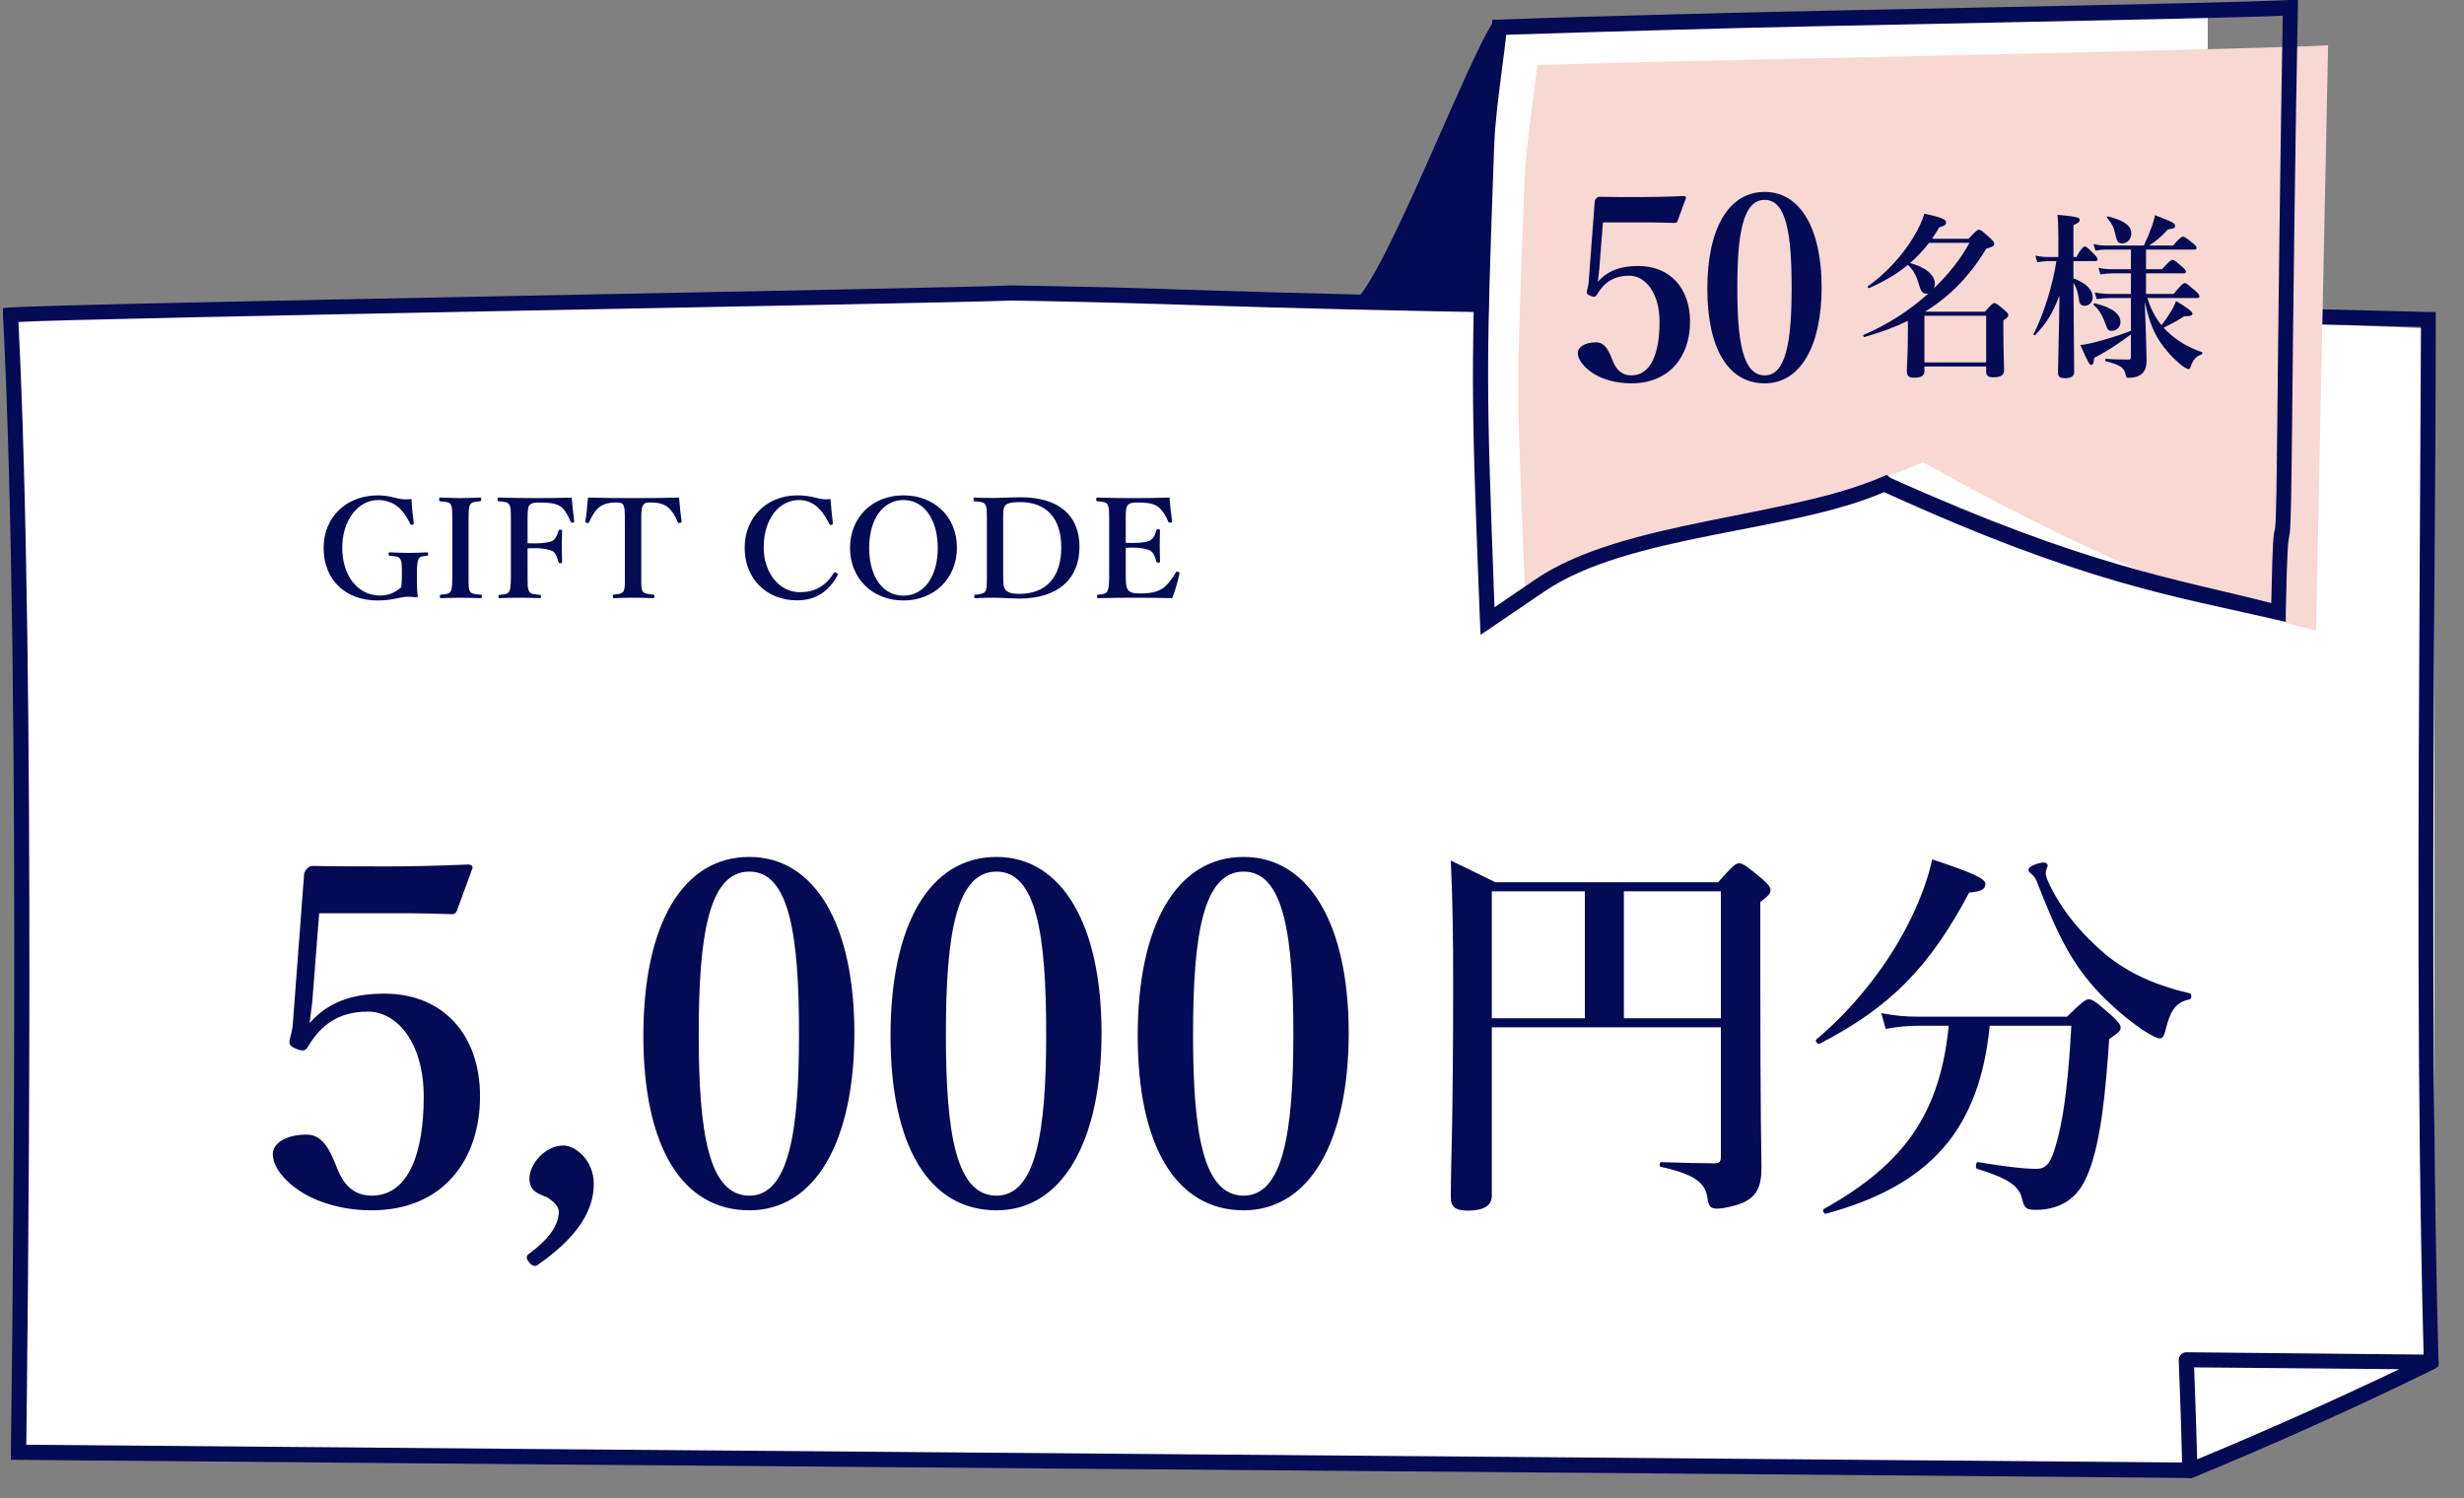 <svg width="250" height="152" viewBox="0 0 250 152" fill="none" xmlns="http://www.w3.org/2000/svg">
<rect x="0" y="0" width="250" height="152" fill="#808080" stroke="none"/>
<g clip-path="url(#clip0_337_430)">
<path d="M76.5 30.344L1.5 32.344V147.344L222 148.844V137.844H247V33.344L167.5 30.344H107.5H76.5Z" fill="white"/>
<path d="M222.345 149.97H222.192C176.353 149.54 58.08 148.651 1.87 148.129H1.103V147.362C1.103 146.595 2.269 69.553 0.306 32.029V31.262L1.011 31.201C7.025 30.771 96.581 29.268 102.594 28.961C102.594 29.56 102.594 30.495 102.594 30.495C96.826 30.771 7.639 32.275 1.87 32.673C3.681 68.448 2.76 138.434 2.668 146.595C58.908 147.086 176.353 148.006 222.039 148.405C229.893 145.184 238.361 141.379 245.909 137.697C245.203 111.035 245.357 83.483 245.51 56.851C245.541 48.904 245.602 41.019 245.633 33.164C226.242 32.643 206.514 32.397 187.399 32.182C165.308 31.937 142.45 31.661 120.052 30.924C114.315 30.74 108.455 30.587 102.594 30.495C102.594 30.495 102.594 29.56 102.594 28.961C108.485 29.053 114.345 29.176 120.083 29.39C142.481 30.127 165.308 30.403 187.399 30.648C206.759 30.863 226.764 31.109 246.4 31.661H247.136V32.428C247.136 40.497 247.075 48.659 247.014 56.851C246.86 83.636 246.707 111.342 247.412 138.157V138.648L246.983 138.863C239.251 142.668 230.507 146.595 222.438 149.909L222.284 149.97H222.345Z" fill="#040A54"/>
<path d="M222.5 149.5L221.5 138L245.5 138.5L222.5 149.5Z" fill="white"/>
<path d="M222.191 149.975C222.191 149.975 221.884 149.944 221.761 149.852C221.547 149.729 221.424 149.484 221.424 149.238C221.332 145.464 221.209 141.721 221.056 138.009C221.056 137.794 221.117 137.61 221.27 137.456C221.424 137.303 221.608 137.211 221.823 137.211L246.675 137.456C247.043 137.456 247.35 137.702 247.411 138.039C247.503 138.377 247.319 138.745 247.012 138.898C239.281 142.703 230.536 146.63 222.467 149.944C222.375 149.975 222.283 150.005 222.191 150.005V149.975ZM222.62 138.745C222.743 141.844 222.835 144.973 222.927 148.072C229.677 145.28 236.826 142.089 243.423 138.929L222.62 138.745Z" fill="#040A54"/>
<path d="M151.36 104.24V121.36C151.36 122.36 150.48 122.84 148.92 122.84C147.68 122.84 147.2 122.48 147.2 121.48C147.2 117.88 147.44 114.28 147.44 99.84C147.44 95.68 147.4 91.52 147.2 87.32C149.28 88.32 149.6 88.48 151.72 89.52H174.32C175.8 87.84 176.12 87.6 176.44 87.6C176.84 87.6 177.16 87.84 178.72 89.12C179.4 89.72 179.64 90 179.64 90.32C179.64 90.68 179.4 90.92 178.6 91.52V95.92C178.6 115.4 178.72 116.16 178.72 118.48C178.72 120.48 178.2 121.4 176.84 122.04C176.24 122.32 174.88 122.64 174.2 122.64C173.52 122.64 173.36 122.36 173.24 121.56C173.04 120.2 172.24 119.2 168.52 118.4C168.32 118.36 168.36 117.92 168.56 117.92C170.68 118 172.64 118.04 173.92 118.04C174.48 118.04 174.6 117.88 174.6 117.32V104.24H151.36ZM151.36 103.32H160.8V90.44H151.36V103.32ZM174.6 103.32V90.44H164.76V103.32H174.6ZM210.16 104.08H201.88C200.84 114.6 195.88 120.28 185.24 123.16C185.04 123.2 184.88 122.76 185.04 122.68C193.28 118.08 196.84 112.92 197.72 104.08H194.68C193.68 104.08 192.68 104.16 191.32 104.4L190.88 102.8C192.36 103.08 193.44 103.16 194.56 103.16H209.72C211.28 101.64 211.6 101.4 211.92 101.4C212.32 101.4 212.64 101.64 214.2 103C214.92 103.68 215.16 103.96 215.16 104.28C215.16 104.56 215.08 104.68 214 105.44C213.64 110.84 213.16 115.76 211.92 118.92C211.48 120.04 210.92 121 210.08 121.64C209.2 122.36 207.96 122.76 206.64 122.76C205.64 122.76 205.4 122.68 205.16 121.64C204.88 120.36 203.76 119.56 200.6 118.6C200.4 118.56 200.48 117.88 200.68 117.92C203.4 118.36 205.28 118.6 206.6 118.6C207.72 118.6 208.16 117.96 208.84 115.28C209.48 112.68 209.88 109.2 210.16 104.08ZM222.2 100.8C222.4 100.84 222.36 101.36 222.16 101.4C220.88 101.68 220.28 102.36 219.8 104.2C219.6 105.12 219.44 105.36 219.12 105.36C218.84 105.36 218.2 105.04 217.36 104.48C215.8 103.4 214.36 102.16 213.04 100.8C210.32 97.92 208.88 95.2 206.64 89.4C206.56 89.2 206.4 88.92 206.12 88.68C205.92 88.56 205.8 88.36 205.8 88.24C205.8 87.92 206.84 87.52 207.36 87.52C207.6 87.52 207.76 87.64 207.76 87.84C207.76 87.92 207.56 88.36 207.56 88.56C207.56 88.76 207.64 89.08 207.8 89.44C209.08 92.28 211.28 94.88 213.68 96.88C216 98.76 218.64 99.96 222.2 100.8ZM201.44 89.68C201.44 90.24 201 90.48 199.8 90.56C195.76 98.16 191.8 102.2 184.6 105.92C184.44 106 184.12 105.6 184.28 105.48C188.32 102.08 191.8 97.56 193.96 93.04C194.92 91.04 195.64 89.08 196.04 87.2C200.16 88.56 201.44 89.16 201.44 89.68Z" fill="#040A54"/>
<path d="M32.384 92.664L31.712 101.304C31.664 102.024 31.52 102.792 31.424 103.8C33.2 101.784 35.552 100.824 39.008 100.824C44.96 100.824 48.704 105 48.704 111.24C48.704 117.72 44.912 122.808 37.712 122.808C34.88 122.808 32.576 122.088 30.944 121.176C29.36 120.264 27.68 118.68 27.68 117.096C27.68 116.088 28.88 115.128 31.136 115.128C33.008 115.128 33.728 117.384 34.256 118.68C34.832 120.072 35.792 121.32 37.712 121.32C41.456 121.32 42.992 117 42.992 111.288C42.992 105.816 40.304 102.648 37.328 102.648C34.352 102.648 32.576 103.992 31.28 106.152C30.992 106.632 30.8 106.728 29.984 106.392C29.312 106.104 29.312 105.864 29.408 105.432C29.504 105.048 29.648 104.52 29.696 104.088L30.848 88.776C30.848 88.584 30.896 88.44 31.136 88.152C31.376 87.912 31.52 87.864 31.808 87.864C33.728 87.912 36.8 87.912 39.344 87.912C41.312 87.912 44.336 87.864 47.504 87.72C47.84 87.72 47.984 87.912 47.936 88.104L46.352 92.424C46.256 92.664 46.064 92.76 45.872 92.76C43.952 92.712 42.752 92.664 41.024 92.664H32.384ZM60.246 120.12C60.246 122.088 59.43 124.968 54.582 128.328C54.39 128.52 54.054 128.52 53.718 128.136C53.286 127.608 53.43 127.416 53.67 127.224C55.638 125.784 56.694 124.344 56.694 122.952C56.694 122.328 55.974 121.752 55.446 121.464C54.63 121.128 53.718 120.888 53.718 119.592C53.718 118.104 55.302 116.232 57.174 116.232C58.374 116.232 60.246 117.72 60.246 120.12ZM76.029 86.952C82.701 86.952 86.685 93.864 86.685 104.808C86.685 115.848 82.701 122.808 76.029 122.808C69.117 122.808 65.277 116.184 65.277 105.096C65.277 93.864 69.213 86.952 76.029 86.952ZM76.029 88.44C71.901 88.44 70.893 94.92 70.893 104.952C70.893 114.936 71.901 121.32 76.029 121.32C80.013 121.32 81.069 114.936 81.069 104.952C81.069 94.92 80.109 88.44 76.029 88.44ZM101.107 86.952C107.779 86.952 111.763 93.864 111.763 104.808C111.763 115.848 107.779 122.808 101.107 122.808C94.195 122.808 90.355 116.184 90.355 105.096C90.355 93.864 94.291 86.952 101.107 86.952ZM101.107 88.44C96.979 88.44 95.971 94.92 95.971 104.952C95.971 114.936 96.979 121.32 101.107 121.32C105.091 121.32 106.147 114.936 106.147 104.952C106.147 94.92 105.187 88.44 101.107 88.44ZM126.185 86.952C132.857 86.952 136.841 93.864 136.841 104.808C136.841 115.848 132.857 122.808 126.185 122.808C119.273 122.808 115.433 116.184 115.433 105.096C115.433 93.864 119.369 86.952 126.185 86.952ZM126.185 88.44C122.057 88.44 121.049 94.92 121.049 104.952C121.049 114.936 122.057 121.32 126.185 121.32C130.169 121.32 131.225 114.936 131.225 104.952C131.225 94.92 130.265 88.44 126.185 88.44Z" fill="#040A54"/>
<path d="M41.753 50.64C41.781 51.368 41.879 52.32 41.977 53.048C41.991 53.16 41.977 53.202 41.851 53.244C41.711 53.286 41.669 53.244 41.613 53.132C41.235 52.376 40.899 51.858 40.381 51.438C39.877 51.004 39.149 50.738 38.365 50.738C36.321 50.738 34.725 52.796 34.725 55.568C34.725 58.396 36.279 60.426 38.561 60.426C39.401 60.426 40.045 60.16 40.703 59.6C40.745 59.306 40.773 59.026 40.773 58.634C40.773 57.22 40.787 57.066 40.619 56.744C40.479 56.464 40.143 56.45 39.555 56.394C39.457 56.38 39.429 56.366 39.429 56.212C39.429 56.058 39.457 56.044 39.555 56.044C40.199 56.072 40.899 56.1 41.515 56.1C42.159 56.1 42.677 56.072 43.321 56.044C43.419 56.044 43.433 56.058 43.433 56.212C43.433 56.352 43.419 56.38 43.321 56.394C42.803 56.45 42.621 56.45 42.453 56.744C42.313 57.08 42.299 57.682 42.299 58.438C42.299 59.39 42.313 59.95 42.383 60.51C42.383 60.566 42.327 60.608 42.229 60.608C41.935 60.566 41.683 60.552 41.361 60.552C40.661 60.552 39.793 60.93 38.323 60.93C34.977 60.93 32.835 58.774 32.835 55.596C32.835 52.46 35.145 50.262 38.365 50.262C39.037 50.262 39.639 50.388 40.171 50.528C40.717 50.668 41.123 50.71 41.753 50.64ZM47.541 53.034V58.116C47.541 59.516 47.527 59.712 47.681 59.992C47.821 60.272 48.199 60.286 48.773 60.342C48.871 60.356 48.899 60.384 48.899 60.524C48.899 60.664 48.871 60.692 48.759 60.692C48.073 60.678 47.345 60.65 46.701 60.65C46.085 60.65 45.357 60.678 44.741 60.692C44.657 60.692 44.629 60.664 44.629 60.524C44.629 60.384 44.643 60.356 44.727 60.342C45.259 60.286 45.567 60.286 45.735 59.992C45.903 59.67 45.889 59.068 45.889 58.116V53.034C45.889 51.69 45.889 51.522 45.749 51.214C45.595 50.934 45.245 50.92 44.657 50.864C44.587 50.864 44.559 50.836 44.559 50.668C44.559 50.514 44.587 50.486 44.671 50.486C45.343 50.5 46.085 50.542 46.701 50.542C47.359 50.542 48.073 50.5 48.703 50.486C48.801 50.486 48.829 50.514 48.829 50.682C48.829 50.836 48.787 50.85 48.703 50.864C48.171 50.92 47.849 50.934 47.695 51.214C47.527 51.536 47.541 52.152 47.541 53.034ZM53.528 55.638V58.116C53.528 59.516 53.528 59.712 53.696 60.006C53.85 60.286 54.186 60.3 54.76 60.356C54.858 60.37 54.886 60.398 54.886 60.524C54.886 60.678 54.858 60.692 54.746 60.692C54.088 60.664 53.318 60.65 52.646 60.65C52.002 60.65 51.33 60.664 50.7 60.692C50.602 60.692 50.574 60.678 50.574 60.538C50.574 60.384 50.602 60.37 50.686 60.356C51.246 60.3 51.512 60.3 51.666 60.006C51.834 59.684 51.834 59.068 51.834 58.116V53.034C51.834 51.69 51.834 51.508 51.666 51.2C51.526 50.934 51.176 50.92 50.602 50.864C50.504 50.85 50.476 50.836 50.476 50.682C50.476 50.514 50.504 50.486 50.602 50.486C51.834 50.514 53.22 50.542 54.354 50.542C55.502 50.542 56.776 50.528 58.008 50.486C58.064 51.2 58.162 52.124 58.26 52.88C58.274 52.964 58.26 53.006 58.12 53.034C57.966 53.048 57.924 53.02 57.896 52.936C57.658 52.362 57.308 51.704 56.944 51.438C56.524 51.13 55.922 50.99 54.774 50.99C54.284 50.99 53.836 51.018 53.668 51.34C53.514 51.634 53.528 52.278 53.528 53.034V55.12C53.752 55.134 54.074 55.134 54.312 55.134C55.208 55.134 55.866 55.022 56.132 54.826C56.44 54.588 56.552 54.252 56.65 53.902C56.678 53.79 56.692 53.748 56.846 53.748C57.014 53.748 57.028 53.79 57.028 53.916C57.014 54.406 57 54.882 57 55.372C57 55.89 57.014 56.492 57.028 56.996C57.028 57.108 57 57.15 56.86 57.15C56.706 57.15 56.678 57.094 56.65 56.996C56.552 56.646 56.426 56.198 56.118 55.96C55.838 55.792 55.194 55.624 54.312 55.624C54.074 55.624 53.752 55.624 53.528 55.638ZM63.398 58.116V53.034C63.398 51.746 63.384 51.522 63.244 51.242C63.104 50.99 62.796 50.99 62.446 50.99C61.802 50.99 61.186 51.144 60.78 51.48C60.36 51.816 60.01 52.46 59.772 52.978C59.744 53.048 59.716 53.09 59.548 53.062C59.394 53.034 59.394 52.992 59.394 52.908C59.506 52.194 59.604 51.2 59.66 50.486C61.256 50.528 62.74 50.542 64.266 50.542C65.75 50.542 67.29 50.528 68.9 50.486C68.956 51.2 69.054 52.194 69.152 52.908C69.152 52.992 69.152 53.034 68.998 53.062C68.816 53.09 68.788 53.048 68.76 52.978C68.564 52.46 68.2 51.83 67.78 51.48C67.388 51.144 66.772 50.99 66.072 50.99C65.722 50.99 65.442 50.962 65.246 51.27C65.05 51.578 65.064 52.208 65.064 53.034V58.116C65.064 59.516 65.05 59.67 65.19 59.978C65.33 60.258 65.736 60.272 66.268 60.328C66.366 60.342 66.394 60.37 66.394 60.51C66.394 60.664 66.366 60.692 66.254 60.692C65.652 60.664 64.868 60.65 64.238 60.65C63.594 60.65 62.852 60.664 62.306 60.692C62.208 60.692 62.18 60.664 62.18 60.524C62.18 60.37 62.208 60.342 62.306 60.328C62.796 60.272 63.118 60.258 63.272 59.978C63.44 59.642 63.398 59.054 63.398 58.116ZM84.262 50.64C84.318 51.368 84.416 52.334 84.5 53.062C84.514 53.174 84.472 53.23 84.36 53.258C84.22 53.286 84.192 53.258 84.136 53.146C83.758 52.418 83.38 51.83 82.876 51.396C82.344 50.948 81.7 50.738 81.084 50.738C79.054 50.738 77.486 52.642 77.486 55.554C77.486 58.13 79.068 60.09 81.154 60.09C82.68 60.09 83.772 59.46 84.598 58.144C84.64 58.074 84.696 58.046 84.878 58.13C85.004 58.186 85.032 58.27 84.976 58.382C84.164 59.852 82.946 60.916 80.86 60.916C77.78 60.916 75.554 58.732 75.554 55.582C75.554 52.488 77.808 50.262 80.916 50.262C81.602 50.262 82.176 50.36 82.694 50.486C83.254 50.626 83.66 50.724 84.262 50.64ZM91.659 50.262C94.823 50.262 97.091 52.446 97.091 55.568C97.091 58.662 94.823 60.93 91.659 60.93C88.496 60.93 86.242 58.662 86.242 55.596C86.242 52.516 88.496 50.262 91.659 50.262ZM91.659 50.738C89.602 50.738 88.188 52.67 88.188 55.568C88.188 58.522 89.573 60.44 91.659 60.44C93.746 60.44 95.145 58.522 95.145 55.61C95.145 52.642 93.718 50.738 91.659 50.738ZM100.131 58.116V53.034C100.131 51.69 100.131 51.508 99.963 51.2C99.823 50.934 99.487 50.92 98.885 50.864C98.801 50.864 98.773 50.85 98.773 50.682C98.773 50.514 98.787 50.486 98.885 50.486C99.529 50.514 100.131 50.528 100.803 50.528C101.489 50.528 102.693 50.458 103.547 50.458C107.453 50.458 109.525 52.306 109.525 55.484C109.525 58.774 107.313 60.734 103.435 60.734C102.679 60.734 101.671 60.65 100.817 60.65C100.159 60.65 99.557 60.664 98.969 60.692C98.871 60.692 98.843 60.678 98.843 60.524C98.843 60.37 98.871 60.356 98.969 60.342C99.515 60.3 99.851 60.216 99.991 59.978C100.145 59.698 100.131 59.054 100.131 58.116ZM101.783 53.034V58.116C101.783 59.264 101.811 59.544 102.007 59.824C102.231 60.132 102.679 60.258 103.407 60.258C106.179 60.258 107.677 58.536 107.677 55.54C107.677 52.614 106.193 50.948 103.505 50.948C102.693 50.948 102.147 51.046 101.965 51.326C101.769 51.606 101.783 52.04 101.783 53.034ZM114.22 55.582V58.116C114.22 58.704 114.206 59.488 114.416 59.81C114.64 60.188 115.144 60.216 115.76 60.216C117.062 60.216 117.72 59.922 118.168 59.544C118.602 59.18 118.98 58.634 119.288 58.116C119.33 58.018 119.372 57.976 119.512 58.018C119.694 58.074 119.68 58.13 119.666 58.214C119.512 58.956 119.218 59.978 118.938 60.692C117.706 60.664 116.418 60.65 115.256 60.65C114.024 60.65 112.68 60.664 111.434 60.692C111.336 60.692 111.308 60.664 111.308 60.524C111.308 60.384 111.336 60.356 111.434 60.342C111.966 60.286 112.204 60.272 112.358 59.978C112.526 59.67 112.54 59.054 112.54 58.116V53.034C112.54 51.69 112.526 51.508 112.372 51.2C112.232 50.934 111.938 50.92 111.35 50.864C111.252 50.85 111.224 50.836 111.224 50.682C111.224 50.514 111.252 50.486 111.35 50.486C112.582 50.528 113.87 50.542 115.06 50.542C116.208 50.542 117.44 50.528 118.658 50.486C118.714 51.2 118.812 52.138 118.924 52.866C118.938 52.95 118.91 53.006 118.77 53.034C118.616 53.048 118.56 53.02 118.532 52.936C118.322 52.376 117.944 51.788 117.58 51.494C117.188 51.144 116.572 50.99 115.48 50.99C114.976 50.99 114.542 51.018 114.36 51.34C114.192 51.634 114.22 52.278 114.22 53.034V55.078C114.444 55.092 114.766 55.092 115.004 55.092C115.858 55.092 116.516 54.98 116.768 54.784C117.09 54.546 117.23 54.21 117.314 53.832C117.328 53.748 117.356 53.706 117.524 53.706C117.678 53.706 117.692 53.748 117.692 53.846C117.678 54.35 117.664 54.84 117.664 55.316C117.664 55.834 117.678 56.436 117.692 56.94C117.692 57.052 117.678 57.094 117.524 57.094C117.37 57.094 117.342 57.052 117.314 56.954C117.23 56.604 117.076 56.142 116.754 55.904C116.488 55.736 115.844 55.568 115.004 55.568C114.766 55.568 114.444 55.568 114.22 55.582Z" fill="#040A54"/>
<path d="M151.5 2.5L224 1V33H151L151.5 2.5Z" fill="white"/>
<path d="M154.763 60.867C153.843 37.273 153.812 42.187 154.671 18.562C154.794 14.819 155.591 10.309 155.96 6.596C171.515 6.105 224.4 5.154 236.213 4.602C235.661 32.184 235.538 36.395 234.986 63.978C224.4 61.523 211.043 55.804 195.12 46.906C183.43 51.969 165.686 53.504 154.732 60.867H154.763Z" fill="#F7D8D2"/>
<path d="M151.878 2.273C151.203 2.273 152.143 2.243 151.5 2.242C148.779 6.325 140.87 27.201 137.557 30.454C140.809 30.116 146.614 31.208 149.866 30.871C150.142 27.311 151.848 6.077 151.878 2.242V2.273Z" fill="#040A54"/>
<path d="M150.222 64.444L150.16 63.064C149.24 39.561 149.209 38.322 150.068 14.727C150.16 12.242 150.529 9.45 150.866 6.75C151.05 5.339 151.234 3.958 151.357 2.669L151.418 1.994H152.093C156.788 1.81 163.262 1.626 170.318 1.442C186.273 0.982 224.093 0.399 232.316 0H233.145V0.767C232.868 14.604 232.684 30.344 232.531 45.593C232.378 60.75 232.193 48.398 231.917 62.143V63.094L230.966 62.88C220.78 60.517 211.606 59.258 191.162 49.931C181.681 54.073 165.225 54.166 156.634 60.057C154.916 61.223 153.167 62.419 151.357 63.647L150.222 64.414V64.444ZM152.83 3.498C152.707 4.602 152.554 5.768 152.4 6.934C152.063 9.603 151.695 12.334 151.602 14.758C150.774 37.861 150.774 38.395 151.633 61.622C153.045 60.67 154.425 59.719 155.775 58.799C164.581 52.785 181.19 52.6 191.008 48.366L191.438 48.182L191.806 48.489C211.913 57.54 220.78 58.707 230.444 61.192C230.721 47.661 230.874 60.382 231.027 45.593C231.181 30.651 231.365 15.218 231.61 1.596C222.927 1.964 185.843 2.547 170.38 3.007C163.66 3.191 157.463 3.375 152.83 3.528V3.498Z" fill="#040A54"/>
<path d="M196.028 24.226H199.736C200.492 23.416 200.636 23.308 200.78 23.308C200.96 23.308 201.104 23.416 201.878 24.118C202.22 24.424 202.328 24.568 202.328 24.712C202.328 24.964 202.238 25.018 201.536 25.234C199.826 28.024 197.882 30.04 195.344 31.606L195.38 31.624H201.392C202.058 30.868 202.202 30.76 202.346 30.76C202.526 30.76 202.67 30.868 203.354 31.444C203.66 31.714 203.768 31.84 203.768 31.984C203.768 32.128 203.642 32.254 203.264 32.506V33.352C203.264 35.566 203.336 37.078 203.336 37.582C203.336 38.068 202.994 38.284 202.256 38.284C201.698 38.284 201.518 38.122 201.518 37.654V37.186H195.254V37.618C195.254 38.122 194.948 38.32 194.228 38.32C193.67 38.32 193.472 38.158 193.472 37.672C193.472 36.934 193.58 36.196 193.58 33.226C193.58 33.01 193.58 32.776 193.562 32.56C192.266 33.19 190.808 33.73 189.17 34.198C189.08 34.216 188.99 34.018 189.08 33.982C191.492 32.956 193.76 31.498 195.668 29.77C195.596 29.788 195.542 29.806 195.47 29.806C195.092 29.806 194.894 29.572 194.714 28.924C194.426 27.916 194.156 27.448 193.58 26.872C192.5 27.772 191.222 28.528 189.656 29.23C189.566 29.266 189.44 29.104 189.512 29.05C191.348 27.754 193.022 25.918 194.12 24.1C194.624 23.272 195.02 22.444 195.254 21.67C197.054 22.084 197.45 22.264 197.45 22.57C197.45 22.804 197.306 22.912 196.766 23.056C196.532 23.47 196.28 23.848 196.028 24.226ZM199.826 24.64H195.722C195.146 25.396 194.498 26.08 193.796 26.692C195.362 27.106 196.316 27.898 196.316 28.78C196.316 28.96 196.28 29.122 196.208 29.266C197.684 27.862 198.926 26.278 199.826 24.64ZM201.518 36.772V32.038H195.254V36.772H201.518ZM210.374 26.494V28.24C211.652 28.726 212.318 29.374 212.318 30.166C212.318 30.67 211.976 31.03 211.49 31.03C211.166 31.03 210.968 30.832 210.932 30.4C210.842 29.68 210.662 29.14 210.374 28.708C210.392 32.11 210.446 36.34 210.446 37.798C210.446 38.194 210.086 38.374 209.51 38.374C209.042 38.374 208.808 38.23 208.808 37.852C208.808 36.934 208.934 33.118 208.952 29.986C208.25 31.84 207.62 32.812 206.486 34C206.432 34.072 206.288 33.982 206.324 33.91C207.35 31.876 208.25 29.032 208.646 26.494H207.89C207.53 26.494 207.17 26.53 206.702 26.602L206.504 25.936C207.026 26.044 207.422 26.08 207.818 26.08H208.844V24.1C208.844 23.2 208.826 22.48 208.754 21.796C210.68 21.976 211.004 22.048 211.004 22.318C211.004 22.516 210.824 22.66 210.374 22.84V26.08H210.662C211.184 25.162 211.4 25.018 211.526 25.018C211.688 25.018 211.85 25.162 212.444 25.756C212.678 26.008 212.822 26.188 212.822 26.314C212.822 26.44 212.768 26.494 212.588 26.494H210.374ZM217.61 30.616L217.718 33.748C217.772 35.368 217.79 36.016 217.79 36.718C217.79 37.204 217.646 37.582 217.412 37.834C217.106 38.176 216.548 38.338 215.918 38.338C215.756 38.338 215.72 38.266 215.648 37.942C215.522 37.33 215.162 37.042 213.65 36.646C213.56 36.628 213.578 36.412 213.668 36.412C214.37 36.466 215.378 36.484 216.026 36.484C216.17 36.484 216.206 36.412 216.206 36.16V33.928C215.072 34.792 213.686 35.71 212.48 36.304C212.426 36.898 212.354 37.024 212.156 37.024C212.012 37.024 211.796 36.664 211.076 35.008C211.49 34.972 212.066 34.864 212.786 34.666C213.758 34.396 214.928 34.072 216.206 33.568V30.238H214.172C213.74 30.238 213.308 30.274 212.732 30.346L212.534 29.68C213.164 29.788 213.65 29.824 214.118 29.824H216.206V27.736H214.316C213.956 27.736 213.596 27.772 213.11 27.844L212.912 27.178C213.452 27.286 213.866 27.322 214.28 27.322H216.206V25.324H213.596C213.29 25.324 213.002 25.36 212.606 25.432L212.408 24.766C212.876 24.874 213.218 24.91 213.56 24.91H217.52C217.808 24.316 218.096 23.632 218.312 23.02C218.492 22.516 218.618 22.084 218.636 21.832C220.238 22.444 220.688 22.642 220.688 22.894C220.688 23.146 220.58 23.2 219.968 23.272C219.23 24.064 218.78 24.442 218.06 24.91H220.49C221.138 24.154 221.354 24.01 221.48 24.01C221.642 24.01 221.84 24.154 222.452 24.64C222.722 24.856 222.866 25.018 222.866 25.144C222.866 25.27 222.812 25.324 222.632 25.324H217.736V27.322H219.356C220.076 26.512 220.292 26.368 220.418 26.368C220.58 26.368 220.76 26.512 221.39 27.052C221.642 27.268 221.786 27.43 221.786 27.556C221.786 27.682 221.732 27.736 221.552 27.736H217.736V29.824H220.544C221.264 28.924 221.534 28.726 221.66 28.726C221.822 28.726 222.002 28.87 222.704 29.482C223.028 29.752 223.154 29.932 223.154 30.058C223.154 30.184 223.1 30.238 222.92 30.238H217.88C218.168 31.228 218.654 32.2 219.302 32.992C219.644 32.596 219.932 32.146 220.238 31.66C220.454 31.318 220.634 30.958 220.778 30.544C221.84 31.156 222.452 31.624 222.452 31.822C222.452 32.002 222.272 32.092 221.606 32.092C221.084 32.452 220.328 32.866 219.518 33.244C219.626 33.37 219.734 33.496 219.86 33.604C220.832 34.54 222.002 35.26 223.406 35.728C223.496 35.764 223.46 35.926 223.37 35.962C222.83 36.178 222.596 36.412 222.344 37.006C222.2 37.402 222.164 37.456 222.038 37.456C221.948 37.456 221.714 37.33 221.426 37.132C220.508 36.394 219.698 35.53 219.068 34.54C218.366 33.46 217.97 32.218 217.61 30.616ZM216.242 23.704C216.242 24.226 215.846 24.694 215.36 24.694C214.892 24.694 214.784 24.55 214.604 23.686C214.46 23.02 214.28 22.714 213.794 22.102C213.74 22.03 213.794 21.94 213.884 21.958C215.54 22.39 216.242 22.894 216.242 23.704ZM215.144 32.686C215.144 33.172 214.766 33.568 214.298 33.568C213.884 33.568 213.866 33.55 213.506 32.56C213.218 31.84 212.912 31.372 212.426 30.94C212.354 30.886 212.444 30.76 212.534 30.778C214.226 31.174 215.144 31.822 215.144 32.686Z" fill="#040A54"/>
<path d="M162.634 22.568L162.27 27.248C162.244 27.638 162.166 28.054 162.114 28.6C163.076 27.508 164.35 26.988 166.222 26.988C169.446 26.988 171.474 29.25 171.474 32.63C171.474 36.14 169.42 38.896 165.52 38.896C163.986 38.896 162.738 38.506 161.854 38.012C160.996 37.518 160.086 36.66 160.086 35.802C160.086 35.256 160.736 34.736 161.958 34.736C162.972 34.736 163.362 35.958 163.648 36.66C163.96 37.414 164.48 38.09 165.52 38.09C167.548 38.09 168.38 35.75 168.38 32.656C168.38 29.692 166.924 27.976 165.312 27.976C163.7 27.976 162.738 28.704 162.036 29.874C161.88 30.134 161.776 30.186 161.334 30.004C160.97 29.848 160.97 29.718 161.022 29.484C161.074 29.276 161.152 28.99 161.178 28.756L161.802 20.462C161.802 20.358 161.828 20.28 161.958 20.124C162.088 19.994 162.166 19.968 162.322 19.968C163.362 19.994 165.026 19.994 166.404 19.994C167.47 19.994 169.108 19.968 170.824 19.89C171.006 19.89 171.084 19.994 171.058 20.098L170.2 22.438C170.148 22.568 170.044 22.62 169.94 22.62C168.9 22.594 168.25 22.568 167.314 22.568H162.634ZM179.052 19.474C182.666 19.474 184.824 23.218 184.824 29.146C184.824 35.126 182.666 38.896 179.052 38.896C175.308 38.896 173.228 35.308 173.228 29.302C173.228 23.218 175.36 19.474 179.052 19.474ZM179.052 20.28C176.816 20.28 176.27 23.79 176.27 29.224C176.27 34.632 176.816 38.09 179.052 38.09C181.21 38.09 181.782 34.632 181.782 29.224C181.782 23.79 181.262 20.28 179.052 20.28Z" fill="#040A54"/>
</g>
<defs>
<clipPath id="clip0_337_430">
<rect width="250" height="152" fill="white"/>
</clipPath>
</defs>
</svg>
